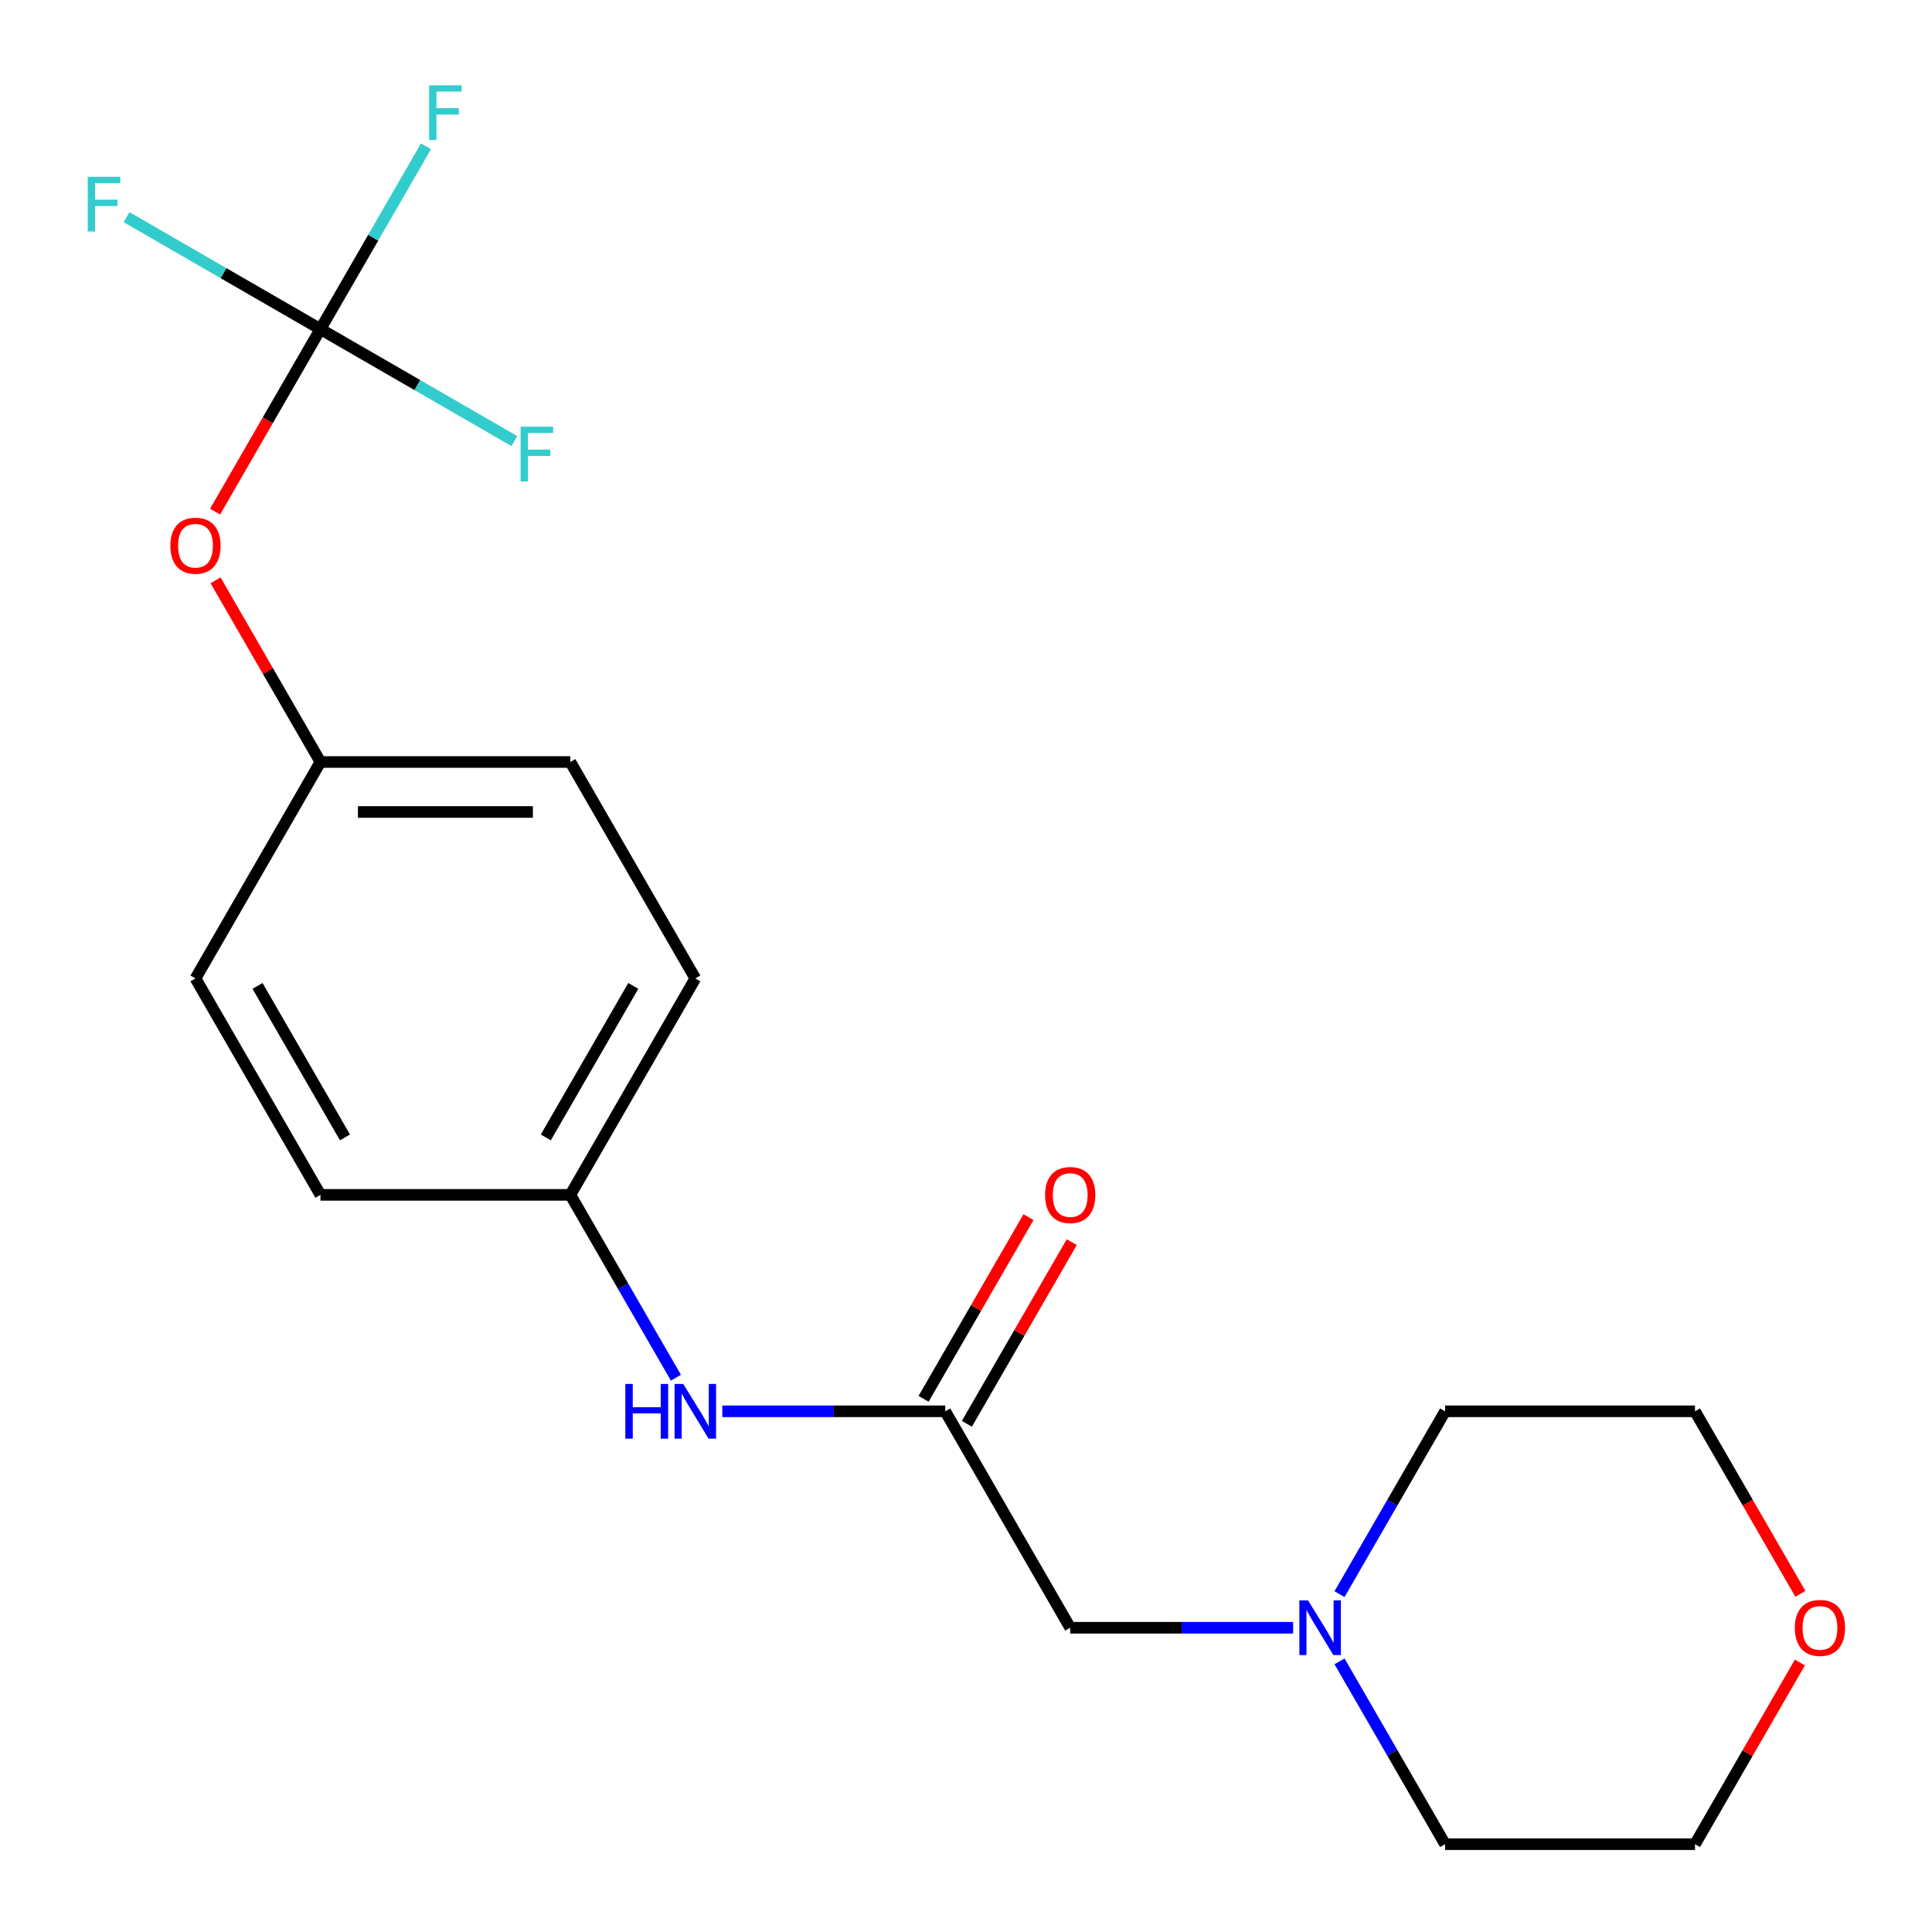 <?xml version='1.0' encoding='iso-8859-1'?>
<svg version='1.1' baseProfile='full'
              xmlns='http://www.w3.org/2000/svg'
                      xmlns:rdkit='http://www.rdkit.org/xml'
                      xmlns:xlink='http://www.w3.org/1999/xlink'
                  xml:space='preserve'
width='1000px' height='1000px' viewBox='0 0 1000 1000'>
<!-- END OF HEADER -->
<rect style='opacity:1.0;fill:#FFFFFF;stroke:none' width='1000' height='1000' x='0' y='0'> </rect>
<path class='bond-3' d='M 165.857,170.352 L 138.585,217.589' style='fill:none;fill-rule:evenodd;stroke:#000000;stroke-width:6px;stroke-linecap:butt;stroke-linejoin:miter;stroke-opacity:1' />
<path class='bond-3' d='M 138.585,217.589 L 111.313,264.826' style='fill:none;fill-rule:evenodd;stroke:#FF0000;stroke-width:6px;stroke-linecap:butt;stroke-linejoin:miter;stroke-opacity:1' />
<path class='bond-7' d='M 165.857,170.352 L 193.176,123.036' style='fill:none;fill-rule:evenodd;stroke:#000000;stroke-width:6px;stroke-linecap:butt;stroke-linejoin:miter;stroke-opacity:1' />
<path class='bond-7' d='M 193.176,123.036 L 220.494,75.719' style='fill:none;fill-rule:evenodd;stroke:#33CCCC;stroke-width:6px;stroke-linecap:butt;stroke-linejoin:miter;stroke-opacity:1' />
<path class='bond-8' d='M 165.857,170.352 L 115.671,141.377' style='fill:none;fill-rule:evenodd;stroke:#000000;stroke-width:6px;stroke-linecap:butt;stroke-linejoin:miter;stroke-opacity:1' />
<path class='bond-8' d='M 115.671,141.377 L 65.484,112.402' style='fill:none;fill-rule:evenodd;stroke:#33CCCC;stroke-width:6px;stroke-linecap:butt;stroke-linejoin:miter;stroke-opacity:1' />
<path class='bond-9' d='M 165.857,170.352 L 216.044,199.328' style='fill:none;fill-rule:evenodd;stroke:#000000;stroke-width:6px;stroke-linecap:butt;stroke-linejoin:miter;stroke-opacity:1' />
<path class='bond-9' d='M 216.044,199.328 L 266.231,228.303' style='fill:none;fill-rule:evenodd;stroke:#33CCCC;stroke-width:6px;stroke-linecap:butt;stroke-linejoin:miter;stroke-opacity:1' />
<path class='bond-0' d='M 489.253,730.49 L 431.561,730.49' style='fill:none;fill-rule:evenodd;stroke:#000000;stroke-width:6px;stroke-linecap:butt;stroke-linejoin:miter;stroke-opacity:1' />
<path class='bond-0' d='M 431.561,730.49 L 373.869,730.49' style='fill:none;fill-rule:evenodd;stroke:#0000FF;stroke-width:6px;stroke-linecap:butt;stroke-linejoin:miter;stroke-opacity:1' />
<path class='bond-4' d='M 489.253,730.49 L 553.932,842.518' style='fill:none;fill-rule:evenodd;stroke:#000000;stroke-width:6px;stroke-linecap:butt;stroke-linejoin:miter;stroke-opacity:1' />
<path class='bond-5' d='M 500.456,736.958 L 527.601,689.941' style='fill:none;fill-rule:evenodd;stroke:#000000;stroke-width:6px;stroke-linecap:butt;stroke-linejoin:miter;stroke-opacity:1' />
<path class='bond-5' d='M 527.601,689.941 L 554.746,642.925' style='fill:none;fill-rule:evenodd;stroke:#FF0000;stroke-width:6px;stroke-linecap:butt;stroke-linejoin:miter;stroke-opacity:1' />
<path class='bond-5' d='M 478.05,724.022 L 505.196,677.006' style='fill:none;fill-rule:evenodd;stroke:#000000;stroke-width:6px;stroke-linecap:butt;stroke-linejoin:miter;stroke-opacity:1' />
<path class='bond-5' d='M 505.196,677.006 L 532.341,629.989' style='fill:none;fill-rule:evenodd;stroke:#FF0000;stroke-width:6px;stroke-linecap:butt;stroke-linejoin:miter;stroke-opacity:1' />
<path class='bond-1' d='M 669.317,842.518 L 611.625,842.518' style='fill:none;fill-rule:evenodd;stroke:#0000FF;stroke-width:6px;stroke-linecap:butt;stroke-linejoin:miter;stroke-opacity:1' />
<path class='bond-1' d='M 611.625,842.518 L 553.932,842.518' style='fill:none;fill-rule:evenodd;stroke:#000000;stroke-width:6px;stroke-linecap:butt;stroke-linejoin:miter;stroke-opacity:1' />
<path class='bond-16' d='M 693.333,825.124 L 720.651,777.807' style='fill:none;fill-rule:evenodd;stroke:#0000FF;stroke-width:6px;stroke-linecap:butt;stroke-linejoin:miter;stroke-opacity:1' />
<path class='bond-16' d='M 720.651,777.807 L 747.97,730.49' style='fill:none;fill-rule:evenodd;stroke:#000000;stroke-width:6px;stroke-linecap:butt;stroke-linejoin:miter;stroke-opacity:1' />
<path class='bond-17' d='M 693.333,859.912 L 720.651,907.229' style='fill:none;fill-rule:evenodd;stroke:#0000FF;stroke-width:6px;stroke-linecap:butt;stroke-linejoin:miter;stroke-opacity:1' />
<path class='bond-17' d='M 720.651,907.229 L 747.97,954.545' style='fill:none;fill-rule:evenodd;stroke:#000000;stroke-width:6px;stroke-linecap:butt;stroke-linejoin:miter;stroke-opacity:1' />
<path class='bond-2' d='M 349.853,713.096 L 322.534,665.779' style='fill:none;fill-rule:evenodd;stroke:#0000FF;stroke-width:6px;stroke-linecap:butt;stroke-linejoin:miter;stroke-opacity:1' />
<path class='bond-2' d='M 322.534,665.779 L 295.216,618.463' style='fill:none;fill-rule:evenodd;stroke:#000000;stroke-width:6px;stroke-linecap:butt;stroke-linejoin:miter;stroke-opacity:1' />
<path class='bond-11' d='M 111.567,300.374 L 138.712,347.391' style='fill:none;fill-rule:evenodd;stroke:#FF0000;stroke-width:6px;stroke-linecap:butt;stroke-linejoin:miter;stroke-opacity:1' />
<path class='bond-11' d='M 138.712,347.391 L 165.857,394.408' style='fill:none;fill-rule:evenodd;stroke:#000000;stroke-width:6px;stroke-linecap:butt;stroke-linejoin:miter;stroke-opacity:1' />
<path class='bond-6' d='M 931.619,860.512 L 904.473,907.529' style='fill:none;fill-rule:evenodd;stroke:#FF0000;stroke-width:6px;stroke-linecap:butt;stroke-linejoin:miter;stroke-opacity:1' />
<path class='bond-6' d='M 904.473,907.529 L 877.328,954.545' style='fill:none;fill-rule:evenodd;stroke:#000000;stroke-width:6px;stroke-linecap:butt;stroke-linejoin:miter;stroke-opacity:1' />
<path class='bond-21' d='M 931.873,824.964 L 904.6,777.727' style='fill:none;fill-rule:evenodd;stroke:#FF0000;stroke-width:6px;stroke-linecap:butt;stroke-linejoin:miter;stroke-opacity:1' />
<path class='bond-21' d='M 904.6,777.727 L 877.328,730.49' style='fill:none;fill-rule:evenodd;stroke:#000000;stroke-width:6px;stroke-linecap:butt;stroke-linejoin:miter;stroke-opacity:1' />
<path class='bond-10' d='M 295.216,618.463 L 165.857,618.463' style='fill:none;fill-rule:evenodd;stroke:#000000;stroke-width:6px;stroke-linecap:butt;stroke-linejoin:miter;stroke-opacity:1' />
<path class='bond-20' d='M 295.216,618.463 L 359.895,506.435' style='fill:none;fill-rule:evenodd;stroke:#000000;stroke-width:6px;stroke-linecap:butt;stroke-linejoin:miter;stroke-opacity:1' />
<path class='bond-20' d='M 282.512,588.723 L 327.788,510.303' style='fill:none;fill-rule:evenodd;stroke:#000000;stroke-width:6px;stroke-linecap:butt;stroke-linejoin:miter;stroke-opacity:1' />
<path class='bond-14' d='M 165.857,394.408 L 295.216,394.408' style='fill:none;fill-rule:evenodd;stroke:#000000;stroke-width:6px;stroke-linecap:butt;stroke-linejoin:miter;stroke-opacity:1' />
<path class='bond-14' d='M 185.261,420.279 L 275.812,420.279' style='fill:none;fill-rule:evenodd;stroke:#000000;stroke-width:6px;stroke-linecap:butt;stroke-linejoin:miter;stroke-opacity:1' />
<path class='bond-15' d='M 165.857,394.408 L 101.178,506.435' style='fill:none;fill-rule:evenodd;stroke:#000000;stroke-width:6px;stroke-linecap:butt;stroke-linejoin:miter;stroke-opacity:1' />
<path class='bond-12' d='M 165.857,618.463 L 101.178,506.435' style='fill:none;fill-rule:evenodd;stroke:#000000;stroke-width:6px;stroke-linecap:butt;stroke-linejoin:miter;stroke-opacity:1' />
<path class='bond-12' d='M 178.561,588.723 L 133.286,510.303' style='fill:none;fill-rule:evenodd;stroke:#000000;stroke-width:6px;stroke-linecap:butt;stroke-linejoin:miter;stroke-opacity:1' />
<path class='bond-13' d='M 359.895,506.435 L 295.216,394.408' style='fill:none;fill-rule:evenodd;stroke:#000000;stroke-width:6px;stroke-linecap:butt;stroke-linejoin:miter;stroke-opacity:1' />
<path class='bond-18' d='M 747.97,730.49 L 877.328,730.49' style='fill:none;fill-rule:evenodd;stroke:#000000;stroke-width:6px;stroke-linecap:butt;stroke-linejoin:miter;stroke-opacity:1' />
<path class='bond-19' d='M 747.97,954.545 L 877.328,954.545' style='fill:none;fill-rule:evenodd;stroke:#000000;stroke-width:6px;stroke-linecap:butt;stroke-linejoin:miter;stroke-opacity:1' />
<path  class='atom-2' d='M 677.031 828.358
L 686.311 843.358
Q 687.231 844.838, 688.711 847.518
Q 690.191 850.198, 690.271 850.358
L 690.271 828.358
L 694.031 828.358
L 694.031 856.678
L 690.151 856.678
L 680.191 840.278
Q 679.031 838.358, 677.791 836.158
Q 676.591 833.958, 676.231 833.278
L 676.231 856.678
L 672.551 856.678
L 672.551 828.358
L 677.031 828.358
' fill='#0000FF'/>
<path  class='atom-3' d='M 323.675 716.33
L 327.515 716.33
L 327.515 728.37
L 341.995 728.37
L 341.995 716.33
L 345.835 716.33
L 345.835 744.65
L 341.995 744.65
L 341.995 731.57
L 327.515 731.57
L 327.515 744.65
L 323.675 744.65
L 323.675 716.33
' fill='#0000FF'/>
<path  class='atom-3' d='M 353.635 716.33
L 362.915 731.33
Q 363.835 732.81, 365.315 735.49
Q 366.795 738.17, 366.875 738.33
L 366.875 716.33
L 370.635 716.33
L 370.635 744.65
L 366.755 744.65
L 356.795 728.25
Q 355.635 726.33, 354.395 724.13
Q 353.195 721.93, 352.835 721.25
L 352.835 744.65
L 349.155 744.65
L 349.155 716.33
L 353.635 716.33
' fill='#0000FF'/>
<path  class='atom-4' d='M 88.178 282.46
Q 88.178 275.66, 91.538 271.86
Q 94.898 268.06, 101.178 268.06
Q 107.458 268.06, 110.818 271.86
Q 114.178 275.66, 114.178 282.46
Q 114.178 289.34, 110.778 293.26
Q 107.378 297.14, 101.178 297.14
Q 94.938 297.14, 91.538 293.26
Q 88.178 289.38, 88.178 282.46
M 101.178 293.94
Q 105.498 293.94, 107.818 291.06
Q 110.178 288.14, 110.178 282.46
Q 110.178 276.9, 107.818 274.1
Q 105.498 271.26, 101.178 271.26
Q 96.858 271.26, 94.498 274.06
Q 92.178 276.86, 92.178 282.46
Q 92.178 288.18, 94.498 291.06
Q 96.858 293.94, 101.178 293.94
' fill='#FF0000'/>
<path  class='atom-6' d='M 540.932 618.543
Q 540.932 611.743, 544.292 607.943
Q 547.652 604.143, 553.932 604.143
Q 560.212 604.143, 563.572 607.943
Q 566.932 611.743, 566.932 618.543
Q 566.932 625.423, 563.532 629.343
Q 560.132 633.223, 553.932 633.223
Q 547.692 633.223, 544.292 629.343
Q 540.932 625.463, 540.932 618.543
M 553.932 630.023
Q 558.252 630.023, 560.572 627.143
Q 562.932 624.223, 562.932 618.543
Q 562.932 612.983, 560.572 610.183
Q 558.252 607.343, 553.932 607.343
Q 549.612 607.343, 547.252 610.143
Q 544.932 612.943, 544.932 618.543
Q 544.932 624.263, 547.252 627.143
Q 549.612 630.023, 553.932 630.023
' fill='#FF0000'/>
<path  class='atom-7' d='M 929.007 842.598
Q 929.007 835.798, 932.367 831.998
Q 935.727 828.198, 942.007 828.198
Q 948.287 828.198, 951.647 831.998
Q 955.007 835.798, 955.007 842.598
Q 955.007 849.478, 951.607 853.398
Q 948.207 857.278, 942.007 857.278
Q 935.767 857.278, 932.367 853.398
Q 929.007 849.518, 929.007 842.598
M 942.007 854.078
Q 946.327 854.078, 948.647 851.198
Q 951.007 848.278, 951.007 842.598
Q 951.007 837.038, 948.647 834.238
Q 946.327 831.398, 942.007 831.398
Q 937.687 831.398, 935.327 834.198
Q 933.007 836.998, 933.007 842.598
Q 933.007 848.318, 935.327 851.198
Q 937.687 854.078, 942.007 854.078
' fill='#FF0000'/>
<path  class='atom-8' d='M 222.117 44.165
L 238.957 44.165
L 238.957 47.405
L 225.917 47.405
L 225.917 56.005
L 237.517 56.005
L 237.517 59.285
L 225.917 59.285
L 225.917 72.485
L 222.117 72.485
L 222.117 44.165
' fill='#33CCCC'/>
<path  class='atom-9' d='M 45.41 91.513
L 62.25 91.513
L 62.25 94.753
L 49.21 94.753
L 49.21 103.353
L 60.81 103.353
L 60.81 106.633
L 49.21 106.633
L 49.21 119.833
L 45.41 119.833
L 45.41 91.513
' fill='#33CCCC'/>
<path  class='atom-10' d='M 269.465 220.871
L 286.305 220.871
L 286.305 224.111
L 273.265 224.111
L 273.265 232.711
L 284.865 232.711
L 284.865 235.991
L 273.265 235.991
L 273.265 249.191
L 269.465 249.191
L 269.465 220.871
' fill='#33CCCC'/>
</svg>
